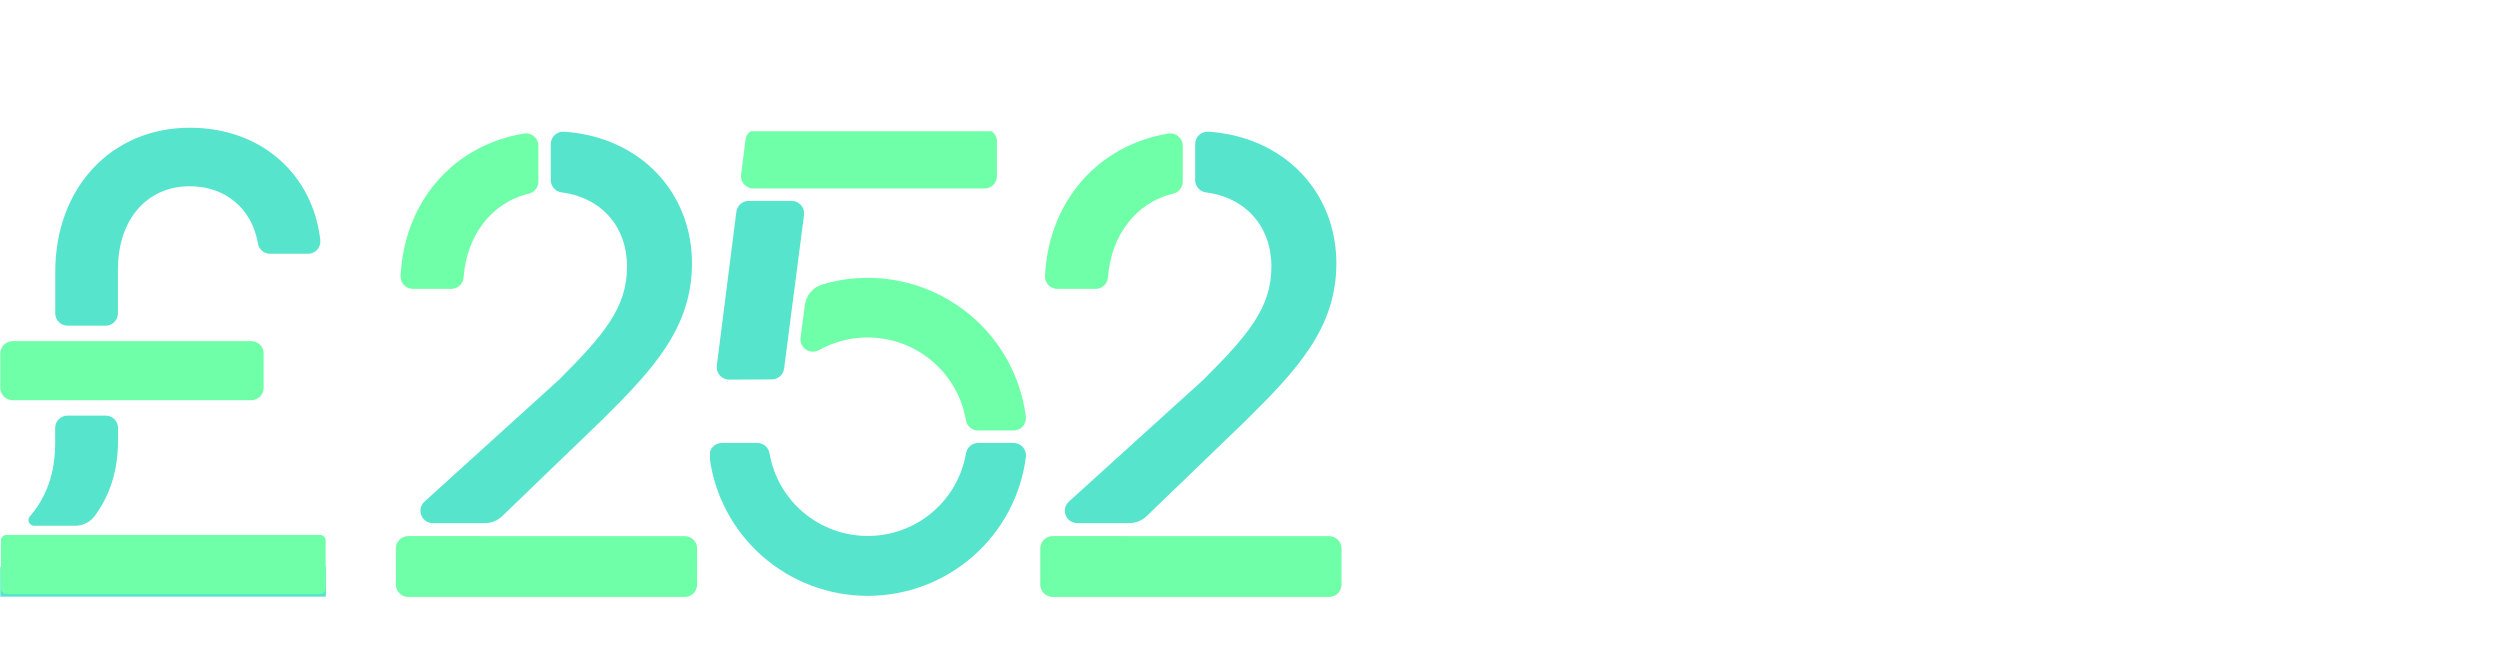 <svg width="419" height="110" viewBox="0 0 419 110" fill="none" xmlns="http://www.w3.org/2000/svg">
<g clip-path="url(#clip0_411_1134)">
<path d="M90.23 30.44V24.436C90.231 24.136 90.166 23.839 90.041 23.566C89.916 23.294 89.733 23.051 89.505 22.856C89.277 22.66 89.009 22.517 88.72 22.435C88.431 22.353 88.128 22.334 87.831 22.38C76.054 24.323 67.757 33.699 67.141 46.239C67.127 46.52 67.171 46.801 67.269 47.065C67.367 47.329 67.518 47.57 67.712 47.774C67.907 47.978 68.141 48.14 68.4 48.251C68.659 48.362 68.938 48.419 69.22 48.418H75.622C76.152 48.419 76.662 48.218 77.048 47.856C77.434 47.495 77.668 46.999 77.701 46.471C78.212 39.412 82.444 33.903 88.634 32.458C89.088 32.349 89.493 32.091 89.782 31.725C90.072 31.359 90.23 30.906 90.23 30.44V30.44Z" fill="#6FFFA8"/>
<path d="M105.088 44.694C105.088 51.599 101.138 56.204 93.672 63.657L71.145 84.065C70.834 84.347 70.617 84.716 70.52 85.123C70.423 85.531 70.453 85.958 70.604 86.349C70.755 86.74 71.021 87.076 71.367 87.313C71.712 87.55 72.122 87.677 72.541 87.677H81.271C82.349 87.678 83.385 87.261 84.161 86.515L100.827 70.454C109.498 61.901 115.975 54.888 115.975 44.146C115.975 32.279 107.366 22.97 94.566 22.073C94.278 22.048 93.989 22.084 93.716 22.177C93.442 22.27 93.192 22.419 92.979 22.614C92.767 22.81 92.598 23.047 92.482 23.311C92.367 23.576 92.308 23.861 92.309 24.149V30.174C92.305 30.685 92.491 31.18 92.83 31.563C93.169 31.946 93.638 32.191 94.146 32.25C100.802 33.122 105.088 37.968 105.088 44.694Z" fill="#57E4CD"/>
<path d="M80.669 89.849H68.426C67.875 89.849 67.346 90.068 66.956 90.457C66.566 90.847 66.347 91.375 66.347 91.925V97.975C66.347 98.525 66.566 99.054 66.956 99.443C67.346 99.832 67.875 100.051 68.426 100.051H114.757C115.309 100.051 115.837 99.832 116.227 99.443C116.617 99.054 116.836 98.525 116.836 97.975V91.933C116.836 91.383 116.617 90.855 116.227 90.466C115.837 90.076 115.309 89.857 114.757 89.857H80.669V89.849Z" fill="#6FFFA8"/>
</g>
<g clip-path="url(#clip1_411_1134)">
<path d="M198.23 30.44V24.436C198.231 24.136 198.166 23.839 198.041 23.566C197.916 23.294 197.733 23.051 197.505 22.856C197.277 22.66 197.009 22.517 196.72 22.435C196.432 22.353 196.128 22.334 195.831 22.38C184.054 24.323 175.757 33.699 175.141 46.239C175.127 46.52 175.171 46.801 175.269 47.065C175.367 47.329 175.518 47.57 175.712 47.774C175.907 47.978 176.141 48.14 176.4 48.251C176.659 48.362 176.938 48.419 177.22 48.418H183.622C184.152 48.419 184.662 48.218 185.048 47.856C185.434 47.495 185.668 46.999 185.7 46.471C186.212 39.412 190.444 33.903 196.634 32.458C197.088 32.349 197.493 32.091 197.782 31.725C198.072 31.359 198.23 30.906 198.23 30.44V30.44Z" fill="#6FFFA8"/>
<path d="M213.088 44.694C213.088 51.599 209.138 56.204 201.672 63.657L179.145 84.065C178.834 84.347 178.616 84.716 178.52 85.123C178.423 85.531 178.453 85.958 178.604 86.349C178.755 86.74 179.021 87.076 179.367 87.313C179.712 87.55 180.122 87.677 180.541 87.677H189.271C190.349 87.678 191.385 87.261 192.161 86.515L208.827 70.454C217.498 61.901 223.975 54.888 223.975 44.146C223.975 32.279 215.366 22.97 202.566 22.073C202.278 22.048 201.989 22.084 201.716 22.177C201.442 22.27 201.192 22.419 200.979 22.614C200.767 22.81 200.598 23.047 200.482 23.311C200.367 23.576 200.308 23.861 200.309 24.149V30.174C200.305 30.685 200.491 31.18 200.83 31.563C201.169 31.946 201.638 32.191 202.146 32.25C208.802 33.122 213.088 37.968 213.088 44.694Z" fill="#57E4CD"/>
<path d="M188.669 89.849H176.426C175.875 89.849 175.346 90.068 174.956 90.457C174.566 90.847 174.347 91.375 174.347 91.925V97.975C174.347 98.525 174.566 99.054 174.956 99.443C175.346 99.832 175.875 100.051 176.426 100.051H222.757C223.309 100.051 223.837 99.832 224.227 99.443C224.617 99.054 224.836 98.525 224.836 97.975V91.933C224.836 91.383 224.617 90.855 224.227 90.466C223.837 90.076 223.309 89.857 222.757 89.857H188.669V89.849Z" fill="#6FFFA8"/>
</g>
<g clip-path="url(#clip2_411_1134)">
<path d="M163.956 74.233C163.46 74.233 162.98 74.41 162.603 74.731C162.226 75.052 161.976 75.496 161.897 75.984C161.234 79.856 159.218 83.369 156.205 85.903C153.192 88.436 149.378 89.825 145.436 89.825C141.494 89.825 137.679 88.436 134.666 85.903C131.653 83.369 129.637 79.856 128.974 75.984C128.895 75.496 128.645 75.052 128.268 74.731C127.891 74.41 127.412 74.233 126.916 74.233H121.008C120.712 74.23 120.418 74.291 120.147 74.411C119.876 74.531 119.633 74.707 119.436 74.927C119.238 75.148 119.09 75.407 119.001 75.689C118.913 75.971 118.885 76.269 118.921 76.562C119.733 82.998 122.874 88.916 127.756 93.207C132.637 97.498 138.922 99.866 145.431 99.866C151.941 99.866 158.226 97.498 163.107 93.207C167.989 88.916 171.13 82.998 171.942 76.562C171.978 76.269 171.95 75.971 171.861 75.689C171.773 75.407 171.625 75.148 171.427 74.927C171.23 74.707 170.987 74.531 170.716 74.411C170.445 74.291 170.151 74.23 169.855 74.233H163.956Z" fill="#57E4CD"/>
<path d="M167.083 29.511V23.687C167.083 23.135 166.863 22.606 166.471 22.216C166.08 21.826 165.549 21.607 164.995 21.607H127.037C126.526 21.602 126.031 21.785 125.646 22.12C125.262 22.455 125.014 22.919 124.949 23.424L124.206 29.249C124.169 29.543 124.195 29.842 124.283 30.125C124.371 30.409 124.518 30.67 124.716 30.892C124.914 31.114 125.157 31.291 125.429 31.412C125.701 31.532 125.996 31.593 126.294 31.591H164.995C165.549 31.591 166.08 31.372 166.471 30.982C166.863 30.592 167.083 30.062 167.083 29.511Z" fill="#6FFFA8"/>
<path d="M129.358 63.587C129.863 63.584 130.35 63.398 130.729 63.065C131.107 62.731 131.351 62.272 131.416 61.773L134.756 36.013C134.794 35.719 134.768 35.42 134.68 35.136C134.592 34.853 134.444 34.592 134.246 34.37C134.048 34.148 133.805 33.971 133.533 33.85C133.261 33.73 132.966 33.669 132.669 33.671H125.5C124.989 33.667 124.495 33.85 124.11 34.185C123.725 34.52 123.477 34.984 123.413 35.489L120.135 61.282C120.098 61.576 120.124 61.875 120.212 62.159C120.3 62.442 120.448 62.703 120.645 62.925C120.843 63.147 121.086 63.324 121.358 63.445C121.63 63.565 121.925 63.627 122.223 63.624L129.358 63.587Z" fill="#57E4CD"/>
<path d="M171.934 69.823C171.445 66 170.128 62.328 168.076 59.061C166.023 55.795 163.284 53.011 160.046 50.903C156.808 48.794 153.15 47.411 149.323 46.85C145.497 46.288 141.593 46.561 137.883 47.649C137.1 47.874 136.4 48.322 135.87 48.939C135.339 49.556 135.001 50.313 134.898 51.119L134.172 56.602C134.124 56.982 134.183 57.368 134.342 57.717C134.5 58.067 134.753 58.365 135.071 58.58C135.389 58.796 135.761 58.919 136.145 58.937C136.53 58.955 136.911 58.867 137.249 58.682C139.582 57.378 142.195 56.651 144.869 56.563C147.542 56.476 150.198 57.029 152.612 58.177C155.026 59.325 157.128 61.035 158.741 63.161C160.354 65.288 161.431 67.769 161.881 70.397C161.959 70.885 162.209 71.329 162.586 71.65C162.963 71.971 163.443 72.148 163.939 72.148H169.842C170.139 72.151 170.432 72.091 170.704 71.972C170.975 71.852 171.218 71.677 171.416 71.457C171.613 71.237 171.762 70.977 171.851 70.695C171.941 70.414 171.969 70.116 171.934 69.823Z" fill="#6FFFA8"/>
</g>
<g clip-path="url(#clip3_411_1134)">
<path d="M42.133 57.175H2.103C0.969 57.175 0.049 58.098 0.049 59.237V65.01C0.049 66.149 0.969 67.072 2.103 67.072H42.133C43.267 67.072 44.186 66.149 44.186 65.01V59.237C44.186 58.098 43.267 57.175 42.133 57.175Z" fill="#6FFFA8"/>
<path d="M17.712 54.588C18.257 54.588 18.779 54.371 19.165 53.984C19.55 53.597 19.766 53.073 19.766 52.526V45.149C19.766 36.765 24.646 31.215 31.802 31.215C37.741 31.215 42.231 34.926 43.221 40.79C43.297 41.275 43.544 41.717 43.916 42.036C44.288 42.355 44.761 42.53 45.25 42.53H51.625C51.918 42.532 52.208 42.472 52.476 42.352C52.744 42.233 52.983 42.057 53.177 41.837C53.372 41.617 53.517 41.358 53.604 41.077C53.69 40.796 53.716 40.5 53.679 40.208C52.447 29.392 43.977 21.408 31.814 21.408C18.694 21.408 9.259 31.425 9.259 45.578V52.518C9.259 53.065 9.475 53.589 9.86 53.976C10.245 54.362 10.768 54.58 11.313 54.58L17.712 54.588Z" fill="#57E4CD"/>
<path d="M53.667 94.38H0.994C0.472 94.38 0.049 94.805 0.049 95.329V103.329C0.049 103.853 0.472 104.277 0.994 104.277H53.667C54.189 104.277 54.612 103.853 54.612 103.329V95.329C54.612 94.805 54.189 94.38 53.667 94.38Z" fill="#57E4CD"/>
<path d="M12.413 89.653H1.089C0.901 89.654 0.718 89.71 0.563 89.814V89.814C0.436 89.903 0.333 90.02 0.261 90.157C0.19 90.294 0.152 90.447 0.152 90.602V98.602C0.152 98.727 0.177 98.85 0.224 98.966C0.272 99.081 0.342 99.186 0.43 99.274C0.518 99.362 0.623 99.432 0.738 99.479C0.853 99.527 0.976 99.551 1.101 99.55H53.634C53.885 99.55 54.125 99.45 54.302 99.272C54.479 99.095 54.579 98.853 54.579 98.602V90.606C54.579 90.354 54.479 90.113 54.302 89.935C54.125 89.757 53.885 89.657 53.634 89.657L12.413 89.653Z" fill="#6FFFA8"/>
<path d="M12.574 88.117C13.209 88.123 13.838 87.98 14.408 87.698C14.979 87.417 15.476 87.005 15.86 86.496C18.378 83.098 19.783 78.987 19.783 73.745V71.721C19.783 71.174 19.566 70.649 19.181 70.263C18.796 69.876 18.273 69.659 17.729 69.659H11.3C10.755 69.659 10.233 69.876 9.848 70.263C9.463 70.649 9.246 71.174 9.246 71.721V74.195C9.246 79.255 7.825 83.296 4.987 86.566C4.874 86.704 4.802 86.87 4.78 87.047C4.757 87.224 4.784 87.403 4.858 87.565C4.932 87.727 5.05 87.864 5.199 87.962C5.347 88.059 5.52 88.113 5.697 88.117H12.574Z" fill="#57E4CD"/>
</g>
<defs>
<clipPath id="clip0_411_1134">
<rect width="51" height="78" fill="white" transform="translate(66 22)"/>
</clipPath>
<clipPath id="clip1_411_1134">
<rect width="51" height="78" fill="white" transform="translate(174 22)"/>
</clipPath>
<clipPath id="clip2_411_1134">
<rect width="53" height="78" fill="white" transform="translate(119 22)"/>
</clipPath>
<clipPath id="clip3_411_1134">
<rect width="55" height="79" fill="white" transform="translate(0 21)"/>
</clipPath>
</defs>
</svg>
